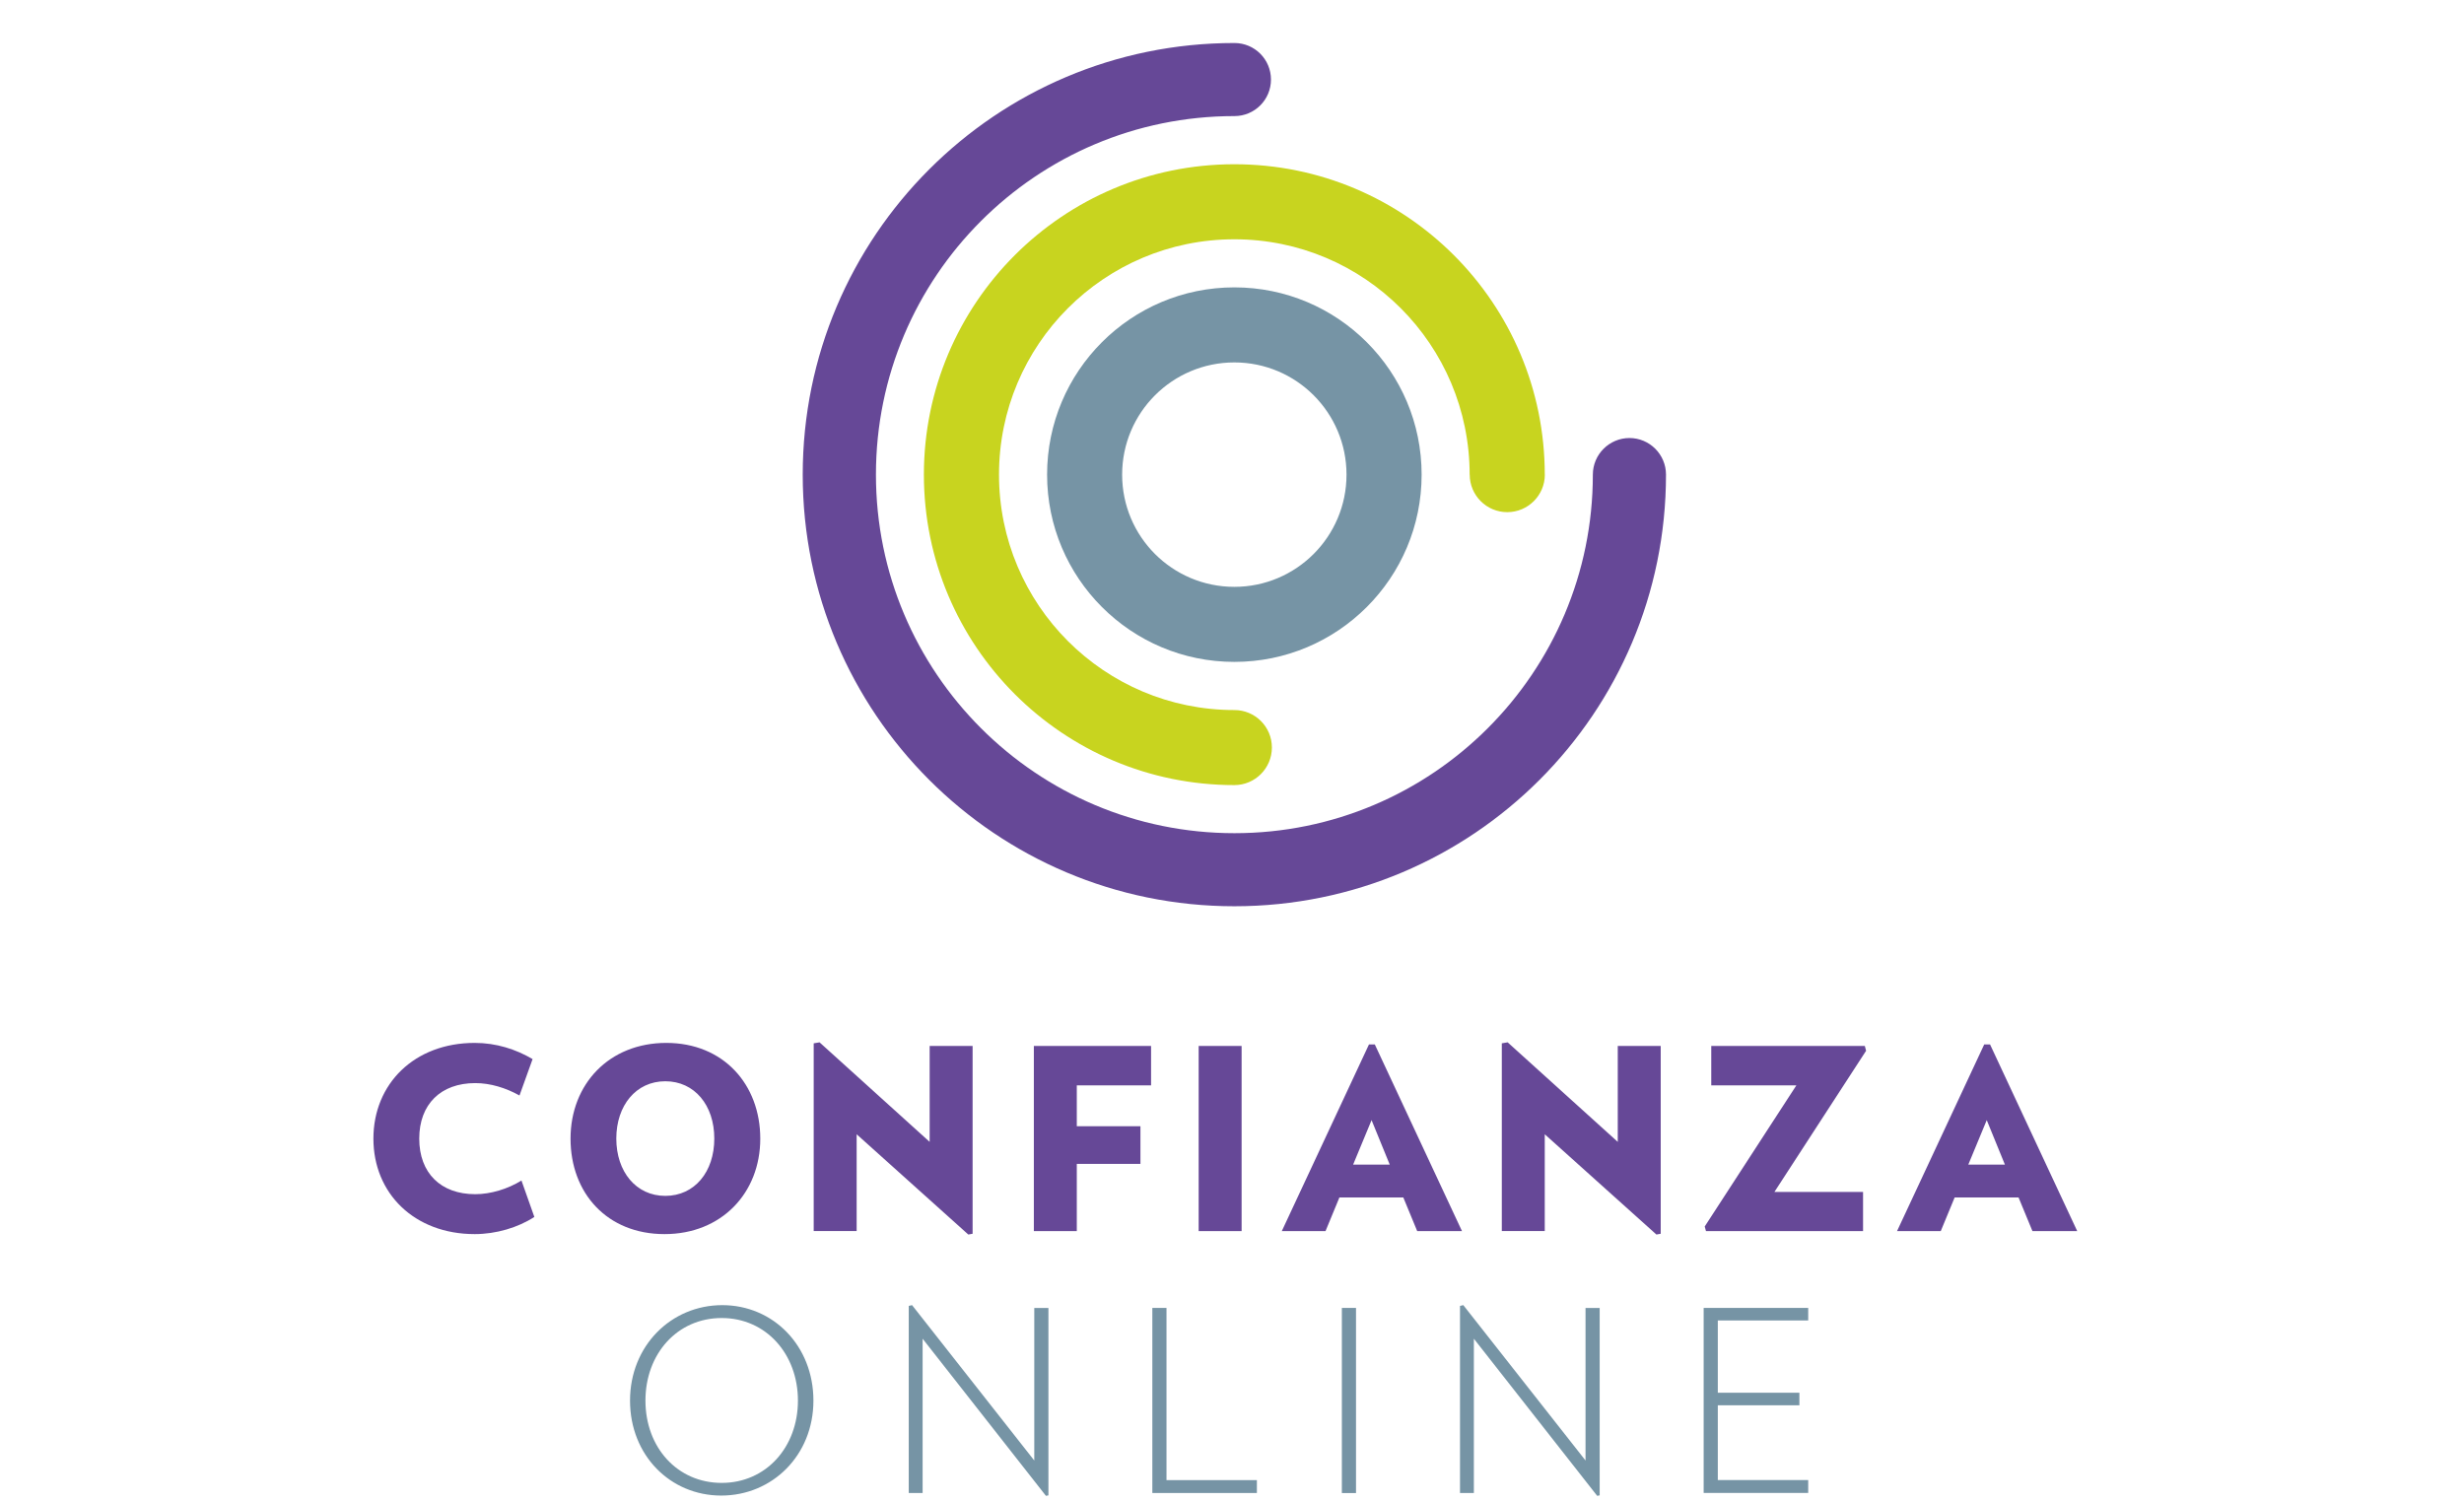 <?xml version="1.0" encoding="UTF-8"?>
<svg id="logo" xmlns="http://www.w3.org/2000/svg" viewBox="0 0 349.99 213.33">
  <defs>
    <style>
      .cls-1 {
        fill: #c8d41f;
      }

      .cls-1, .cls-2, .cls-3 {
        stroke-width: 0px;
      }

      .cls-2 {
        fill: #7694a5;
      }

      .cls-3 {
        fill: #664897;
      }
    </style>
  </defs>
  <path class="cls-2" d="M175.33,83.36c-8.81,0-15.94-7.13-15.94-15.94s7.14-15.94,15.94-15.94,15.93,7.14,15.93,15.94-7.14,15.94-15.93,15.94M175.33,40.82c-14.7,0-26.6,11.91-26.6,26.6s11.91,26.6,26.6,26.6,26.6-11.91,26.6-26.6-11.91-26.6-26.6-26.6"/>
  <path class="cls-3" d="M175.33,6.11c-33.87,0-61.31,27.45-61.31,61.31s27.45,61.31,61.31,61.31,61.31-27.45,61.31-61.31c0-2.87-2.33-5.2-5.19-5.2s-5.2,2.33-5.2,5.2c0,28.12-22.8,50.93-50.91,50.93s-50.92-22.8-50.92-50.93,22.79-50.93,50.92-50.93c2.87,0,5.19-2.32,5.19-5.19s-2.32-5.19-5.19-5.19"/>
  <path class="cls-1" d="M175.33,23.33c-24.36,0-44.1,19.74-44.1,44.09s19.74,44.1,44.1,44.1h0c2.94,0,5.33-2.39,5.33-5.34s-2.39-5.32-5.33-5.32c-18.47,0-33.43-14.97-33.43-33.44s14.96-33.43,33.43-33.43,33.42,14.97,33.42,33.43h.01c0,2.94,2.39,5.33,5.33,5.33s5.34-2.39,5.34-5.33h-.01c0-24.35-19.74-44.09-44.09-44.09"/>
  <path class="cls-3" d="M67.43,175.3c-8.57,0-14.39-5.78-14.39-13.56s5.81-13.6,14.39-13.6c3.05,0,5.85.9,8.22,2.3l-1.86,5.17c-1.94-1.08-4.13-1.76-6.28-1.76-4.91,0-7.96,3.01-7.96,7.89s3.05,7.89,7.96,7.89c2.15,0,4.59-.72,6.56-1.94l1.83,5.17c-2.3,1.51-5.45,2.44-8.47,2.44M94.5,153.59c4.16,0,6.96,3.41,6.96,8.14s-2.8,8.14-6.96,8.14-6.96-3.44-6.96-8.14,2.8-8.14,6.96-8.14M94.39,175.3c8.11,0,13.6-5.85,13.6-13.56s-5.24-13.6-13.35-13.6-13.6,5.85-13.6,13.6,5.2,13.56,13.35,13.56M138.15,175.26v-26.69h-6.1v13.63l-15.64-14.14-.83.14v26.66h6.1v-13.74l15.86,14.24.61-.11ZM163.5,154.17v-5.6h-16.65v26.3h6.1v-9.54h9.04v-5.35h-9.04v-5.81h10.55ZM170.26,174.87h6.1v-26.3h-6.1v26.3ZM197.4,165.43h-5.2l2.62-6.32,2.58,6.32ZM207.66,174.87l-12.38-26.51h-.83l-12.38,26.51h6.21l1.97-4.77h9.08l1.97,4.77h6.35ZM235.89,175.26v-26.69h-6.1v13.63l-15.64-14.14-.83.14v26.66h6.1v-13.74l15.86,14.24.61-.11ZM265.06,149.25l-.18-.68h-21.81v5.6h12.09l-13.02,20.05.18.65h22.31v-5.56h-12.59l13.02-20.05ZM284.78,165.43h-5.2l2.62-6.32,2.58,6.32ZM295.05,174.87l-12.38-26.51h-.83l-12.38,26.51h6.21l1.97-4.77h9.08l1.97,4.77h6.35Z"/>
  <path class="cls-2" d="M102.51,187.22c-6.31,0-10.83,5.09-10.83,11.73s4.52,11.69,10.83,11.69,10.83-5.09,10.83-11.69-4.52-11.73-10.83-11.73M102.44,212.44c-7.21,0-12.95-5.7-12.95-13.49s5.85-13.56,13.1-13.56,12.95,5.78,12.95,13.56-5.85,13.49-13.09,13.49M148.56,212.47l-17.51-22.31v21.92h-1.97v-26.58l.47-.11,17.36,22.07v-21.67h2.01v26.62l-.36.07ZM163.68,212.08v-26.3h2.01v24.47h12.84v1.83h-14.85ZM190.6,185.78h2.01v26.3h-2.01v-26.3ZM226.86,212.47l-17.51-22.31v21.92h-1.97v-26.58l.47-.11,17.36,22.07v-21.67h2.01v26.62l-.36.07ZM241.99,212.08v-26.3h14.85v1.79h-12.84v10.26h11.59v1.79h-11.59v10.62h12.84v1.83h-14.85Z"/>
</svg>
